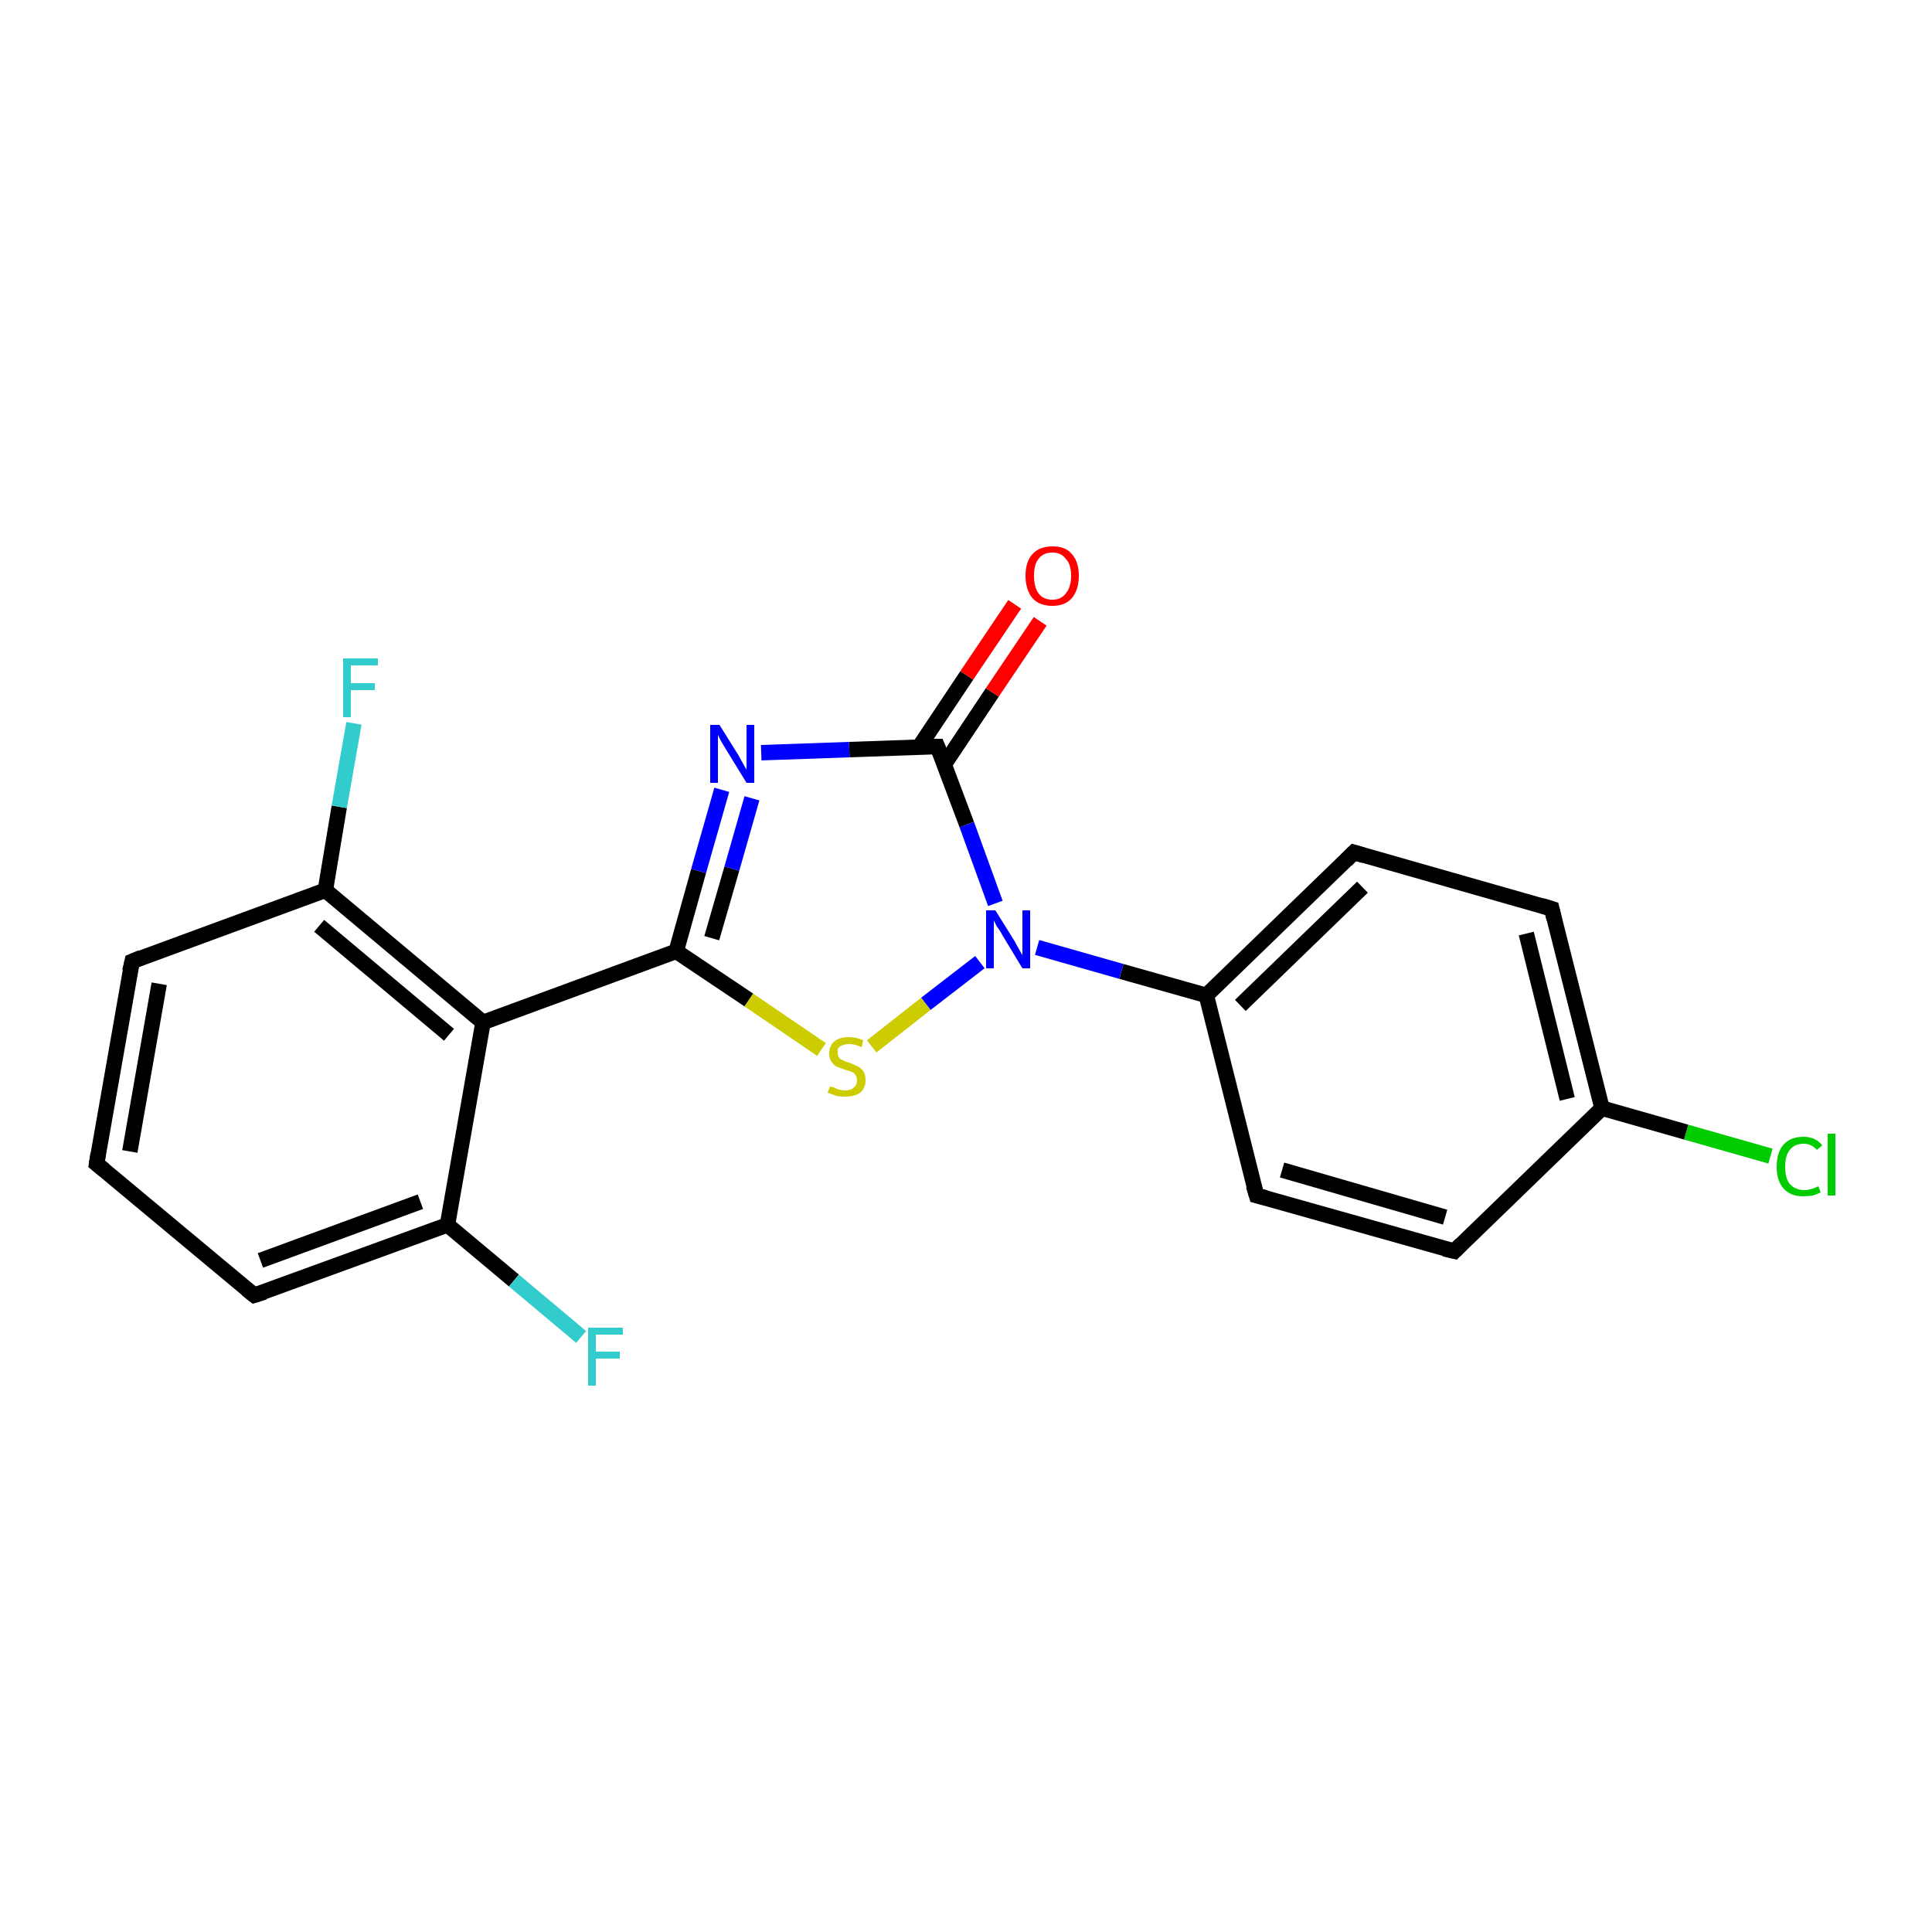 <?xml version='1.0' encoding='iso-8859-1'?>
<svg version='1.1' baseProfile='full'
              xmlns='http://www.w3.org/2000/svg'
                      xmlns:rdkit='http://www.rdkit.org/xml'
                      xmlns:xlink='http://www.w3.org/1999/xlink'
                  xml:space='preserve'
width='250px' height='250px' viewBox='0 0 250 250'>
<!-- END OF HEADER -->
<rect style='opacity:1.0;fill:#FFFFFF;stroke:none' width='250.0' height='250.0' x='0.0' y='0.0'> </rect>
<path class='bond-0 atom-0 atom-1' d='M 12.5,150.6 L 17.1,124.4' style='fill:none;fill-rule:evenodd;stroke:#000000;stroke-width:2.0px;stroke-linecap:butt;stroke-linejoin:miter;stroke-opacity:1' />
<path class='bond-0 atom-0 atom-1' d='M 16.8,149.0 L 20.6,127.3' style='fill:none;fill-rule:evenodd;stroke:#000000;stroke-width:2.0px;stroke-linecap:butt;stroke-linejoin:miter;stroke-opacity:1' />
<path class='bond-1 atom-0 atom-2' d='M 12.5,150.6 L 32.9,167.6' style='fill:none;fill-rule:evenodd;stroke:#000000;stroke-width:2.0px;stroke-linecap:butt;stroke-linejoin:miter;stroke-opacity:1' />
<path class='bond-2 atom-1 atom-9' d='M 17.1,124.4 L 42.1,115.2' style='fill:none;fill-rule:evenodd;stroke:#000000;stroke-width:2.0px;stroke-linecap:butt;stroke-linejoin:miter;stroke-opacity:1' />
<path class='bond-3 atom-2 atom-10' d='M 32.9,167.6 L 57.9,158.5' style='fill:none;fill-rule:evenodd;stroke:#000000;stroke-width:2.0px;stroke-linecap:butt;stroke-linejoin:miter;stroke-opacity:1' />
<path class='bond-3 atom-2 atom-10' d='M 33.7,163.1 L 54.4,155.5' style='fill:none;fill-rule:evenodd;stroke:#000000;stroke-width:2.0px;stroke-linecap:butt;stroke-linejoin:miter;stroke-opacity:1' />
<path class='bond-4 atom-3 atom-5' d='M 188.2,161.9 L 162.6,154.7' style='fill:none;fill-rule:evenodd;stroke:#000000;stroke-width:2.0px;stroke-linecap:butt;stroke-linejoin:miter;stroke-opacity:1' />
<path class='bond-4 atom-3 atom-5' d='M 187.0,157.5 L 165.9,151.4' style='fill:none;fill-rule:evenodd;stroke:#000000;stroke-width:2.0px;stroke-linecap:butt;stroke-linejoin:miter;stroke-opacity:1' />
<path class='bond-5 atom-3 atom-7' d='M 188.2,161.9 L 207.3,143.4' style='fill:none;fill-rule:evenodd;stroke:#000000;stroke-width:2.0px;stroke-linecap:butt;stroke-linejoin:miter;stroke-opacity:1' />
<path class='bond-6 atom-4 atom-6' d='M 200.8,117.6 L 175.2,110.3' style='fill:none;fill-rule:evenodd;stroke:#000000;stroke-width:2.0px;stroke-linecap:butt;stroke-linejoin:miter;stroke-opacity:1' />
<path class='bond-7 atom-4 atom-7' d='M 200.8,117.6 L 207.3,143.4' style='fill:none;fill-rule:evenodd;stroke:#000000;stroke-width:2.0px;stroke-linecap:butt;stroke-linejoin:miter;stroke-opacity:1' />
<path class='bond-7 atom-4 atom-7' d='M 197.5,120.8 L 202.8,142.2' style='fill:none;fill-rule:evenodd;stroke:#000000;stroke-width:2.0px;stroke-linecap:butt;stroke-linejoin:miter;stroke-opacity:1' />
<path class='bond-8 atom-5 atom-8' d='M 162.6,154.7 L 156.1,128.8' style='fill:none;fill-rule:evenodd;stroke:#000000;stroke-width:2.0px;stroke-linecap:butt;stroke-linejoin:miter;stroke-opacity:1' />
<path class='bond-9 atom-6 atom-8' d='M 175.2,110.3 L 156.1,128.8' style='fill:none;fill-rule:evenodd;stroke:#000000;stroke-width:2.0px;stroke-linecap:butt;stroke-linejoin:miter;stroke-opacity:1' />
<path class='bond-9 atom-6 atom-8' d='M 176.3,114.8 L 160.5,130.1' style='fill:none;fill-rule:evenodd;stroke:#000000;stroke-width:2.0px;stroke-linecap:butt;stroke-linejoin:miter;stroke-opacity:1' />
<path class='bond-10 atom-7 atom-14' d='M 207.3,143.4 L 218.2,146.5' style='fill:none;fill-rule:evenodd;stroke:#000000;stroke-width:2.0px;stroke-linecap:butt;stroke-linejoin:miter;stroke-opacity:1' />
<path class='bond-10 atom-7 atom-14' d='M 218.2,146.5 L 229.1,149.6' style='fill:none;fill-rule:evenodd;stroke:#00CC00;stroke-width:2.0px;stroke-linecap:butt;stroke-linejoin:miter;stroke-opacity:1' />
<path class='bond-11 atom-8 atom-18' d='M 156.1,128.8 L 145.1,125.7' style='fill:none;fill-rule:evenodd;stroke:#000000;stroke-width:2.0px;stroke-linecap:butt;stroke-linejoin:miter;stroke-opacity:1' />
<path class='bond-11 atom-8 atom-18' d='M 145.1,125.7 L 134.2,122.6' style='fill:none;fill-rule:evenodd;stroke:#0000FF;stroke-width:2.0px;stroke-linecap:butt;stroke-linejoin:miter;stroke-opacity:1' />
<path class='bond-12 atom-9 atom-11' d='M 42.1,115.2 L 62.5,132.3' style='fill:none;fill-rule:evenodd;stroke:#000000;stroke-width:2.0px;stroke-linecap:butt;stroke-linejoin:miter;stroke-opacity:1' />
<path class='bond-12 atom-9 atom-11' d='M 41.3,119.8 L 58.1,133.9' style='fill:none;fill-rule:evenodd;stroke:#000000;stroke-width:2.0px;stroke-linecap:butt;stroke-linejoin:miter;stroke-opacity:1' />
<path class='bond-13 atom-9 atom-15' d='M 42.1,115.2 L 43.9,104.4' style='fill:none;fill-rule:evenodd;stroke:#000000;stroke-width:2.0px;stroke-linecap:butt;stroke-linejoin:miter;stroke-opacity:1' />
<path class='bond-13 atom-9 atom-15' d='M 43.9,104.4 L 45.8,93.6' style='fill:none;fill-rule:evenodd;stroke:#33CCCC;stroke-width:2.0px;stroke-linecap:butt;stroke-linejoin:miter;stroke-opacity:1' />
<path class='bond-14 atom-10 atom-11' d='M 57.9,158.5 L 62.5,132.3' style='fill:none;fill-rule:evenodd;stroke:#000000;stroke-width:2.0px;stroke-linecap:butt;stroke-linejoin:miter;stroke-opacity:1' />
<path class='bond-15 atom-10 atom-16' d='M 57.9,158.5 L 66.5,165.7' style='fill:none;fill-rule:evenodd;stroke:#000000;stroke-width:2.0px;stroke-linecap:butt;stroke-linejoin:miter;stroke-opacity:1' />
<path class='bond-15 atom-10 atom-16' d='M 66.5,165.7 L 75.2,173.0' style='fill:none;fill-rule:evenodd;stroke:#33CCCC;stroke-width:2.0px;stroke-linecap:butt;stroke-linejoin:miter;stroke-opacity:1' />
<path class='bond-16 atom-11 atom-12' d='M 62.5,132.3 L 87.5,123.1' style='fill:none;fill-rule:evenodd;stroke:#000000;stroke-width:2.0px;stroke-linecap:butt;stroke-linejoin:miter;stroke-opacity:1' />
<path class='bond-17 atom-12 atom-17' d='M 87.5,123.1 L 90.4,112.7' style='fill:none;fill-rule:evenodd;stroke:#000000;stroke-width:2.0px;stroke-linecap:butt;stroke-linejoin:miter;stroke-opacity:1' />
<path class='bond-17 atom-12 atom-17' d='M 90.4,112.7 L 93.4,102.2' style='fill:none;fill-rule:evenodd;stroke:#0000FF;stroke-width:2.0px;stroke-linecap:butt;stroke-linejoin:miter;stroke-opacity:1' />
<path class='bond-17 atom-12 atom-17' d='M 92.1,121.4 L 94.7,112.4' style='fill:none;fill-rule:evenodd;stroke:#000000;stroke-width:2.0px;stroke-linecap:butt;stroke-linejoin:miter;stroke-opacity:1' />
<path class='bond-17 atom-12 atom-17' d='M 94.7,112.4 L 97.3,103.3' style='fill:none;fill-rule:evenodd;stroke:#0000FF;stroke-width:2.0px;stroke-linecap:butt;stroke-linejoin:miter;stroke-opacity:1' />
<path class='bond-18 atom-12 atom-20' d='M 87.5,123.1 L 96.9,129.4' style='fill:none;fill-rule:evenodd;stroke:#000000;stroke-width:2.0px;stroke-linecap:butt;stroke-linejoin:miter;stroke-opacity:1' />
<path class='bond-18 atom-12 atom-20' d='M 96.9,129.4 L 106.3,135.8' style='fill:none;fill-rule:evenodd;stroke:#CCCC00;stroke-width:2.0px;stroke-linecap:butt;stroke-linejoin:miter;stroke-opacity:1' />
<path class='bond-19 atom-13 atom-17' d='M 121.3,96.6 L 109.9,97.0' style='fill:none;fill-rule:evenodd;stroke:#000000;stroke-width:2.0px;stroke-linecap:butt;stroke-linejoin:miter;stroke-opacity:1' />
<path class='bond-19 atom-13 atom-17' d='M 109.9,97.0 L 98.5,97.4' style='fill:none;fill-rule:evenodd;stroke:#0000FF;stroke-width:2.0px;stroke-linecap:butt;stroke-linejoin:miter;stroke-opacity:1' />
<path class='bond-20 atom-13 atom-18' d='M 121.3,96.6 L 125.1,106.7' style='fill:none;fill-rule:evenodd;stroke:#000000;stroke-width:2.0px;stroke-linecap:butt;stroke-linejoin:miter;stroke-opacity:1' />
<path class='bond-20 atom-13 atom-18' d='M 125.1,106.7 L 128.8,116.9' style='fill:none;fill-rule:evenodd;stroke:#0000FF;stroke-width:2.0px;stroke-linecap:butt;stroke-linejoin:miter;stroke-opacity:1' />
<path class='bond-21 atom-13 atom-19' d='M 122.2,98.9 L 128.4,89.6' style='fill:none;fill-rule:evenodd;stroke:#000000;stroke-width:2.0px;stroke-linecap:butt;stroke-linejoin:miter;stroke-opacity:1' />
<path class='bond-21 atom-13 atom-19' d='M 128.4,89.6 L 134.6,80.4' style='fill:none;fill-rule:evenodd;stroke:#FF0000;stroke-width:2.0px;stroke-linecap:butt;stroke-linejoin:miter;stroke-opacity:1' />
<path class='bond-21 atom-13 atom-19' d='M 118.9,96.7 L 125.1,87.4' style='fill:none;fill-rule:evenodd;stroke:#000000;stroke-width:2.0px;stroke-linecap:butt;stroke-linejoin:miter;stroke-opacity:1' />
<path class='bond-21 atom-13 atom-19' d='M 125.1,87.4 L 131.3,78.2' style='fill:none;fill-rule:evenodd;stroke:#FF0000;stroke-width:2.0px;stroke-linecap:butt;stroke-linejoin:miter;stroke-opacity:1' />
<path class='bond-22 atom-18 atom-20' d='M 126.8,124.5 L 119.8,129.9' style='fill:none;fill-rule:evenodd;stroke:#0000FF;stroke-width:2.0px;stroke-linecap:butt;stroke-linejoin:miter;stroke-opacity:1' />
<path class='bond-22 atom-18 atom-20' d='M 119.8,129.9 L 112.8,135.4' style='fill:none;fill-rule:evenodd;stroke:#CCCC00;stroke-width:2.0px;stroke-linecap:butt;stroke-linejoin:miter;stroke-opacity:1' />
<path d='M 12.7,149.3 L 12.5,150.6 L 13.5,151.4' style='fill:none;stroke:#000000;stroke-width:2.0px;stroke-linecap:butt;stroke-linejoin:miter;stroke-opacity:1;' />
<path d='M 16.8,125.7 L 17.1,124.4 L 18.3,123.9' style='fill:none;stroke:#000000;stroke-width:2.0px;stroke-linecap:butt;stroke-linejoin:miter;stroke-opacity:1;' />
<path d='M 31.9,166.8 L 32.9,167.6 L 34.2,167.2' style='fill:none;stroke:#000000;stroke-width:2.0px;stroke-linecap:butt;stroke-linejoin:miter;stroke-opacity:1;' />
<path d='M 186.9,161.6 L 188.2,161.9 L 189.1,161.0' style='fill:none;stroke:#000000;stroke-width:2.0px;stroke-linecap:butt;stroke-linejoin:miter;stroke-opacity:1;' />
<path d='M 199.5,117.2 L 200.8,117.6 L 201.1,118.9' style='fill:none;stroke:#000000;stroke-width:2.0px;stroke-linecap:butt;stroke-linejoin:miter;stroke-opacity:1;' />
<path d='M 163.8,155.0 L 162.6,154.7 L 162.2,153.4' style='fill:none;stroke:#000000;stroke-width:2.0px;stroke-linecap:butt;stroke-linejoin:miter;stroke-opacity:1;' />
<path d='M 176.5,110.7 L 175.2,110.3 L 174.2,111.3' style='fill:none;stroke:#000000;stroke-width:2.0px;stroke-linecap:butt;stroke-linejoin:miter;stroke-opacity:1;' />
<path d='M 120.8,96.6 L 121.3,96.6 L 121.5,97.1' style='fill:none;stroke:#000000;stroke-width:2.0px;stroke-linecap:butt;stroke-linejoin:miter;stroke-opacity:1;' />
<path class='atom-14' d='M 229.9 151.0
Q 229.9 149.1, 230.8 148.1
Q 231.7 147.1, 233.4 147.1
Q 234.9 147.1, 235.8 148.2
L 235.1 148.8
Q 234.4 148.0, 233.4 148.0
Q 232.2 148.0, 231.6 148.8
Q 231.0 149.5, 231.0 151.0
Q 231.0 152.5, 231.6 153.2
Q 232.3 154.0, 233.5 154.0
Q 234.3 154.0, 235.3 153.5
L 235.6 154.3
Q 235.2 154.5, 234.6 154.7
Q 234.0 154.8, 233.3 154.8
Q 231.7 154.8, 230.8 153.8
Q 229.9 152.8, 229.9 151.0
' fill='#00CC00'/>
<path class='atom-14' d='M 236.5 146.7
L 237.5 146.7
L 237.5 154.7
L 236.5 154.7
L 236.5 146.7
' fill='#00CC00'/>
<path class='atom-15' d='M 44.4 85.2
L 48.9 85.2
L 48.9 86.1
L 45.4 86.1
L 45.4 88.4
L 48.5 88.4
L 48.5 89.3
L 45.4 89.3
L 45.4 92.8
L 44.4 92.8
L 44.4 85.2
' fill='#33CCCC'/>
<path class='atom-16' d='M 76.1 171.8
L 80.6 171.8
L 80.6 172.7
L 77.1 172.7
L 77.1 174.9
L 80.2 174.9
L 80.2 175.8
L 77.1 175.8
L 77.1 179.3
L 76.1 179.3
L 76.1 171.8
' fill='#33CCCC'/>
<path class='atom-17' d='M 93.1 93.8
L 95.6 97.8
Q 95.8 98.2, 96.2 98.9
Q 96.6 99.6, 96.6 99.6
L 96.6 93.8
L 97.6 93.8
L 97.6 101.3
L 96.6 101.3
L 93.9 96.9
Q 93.6 96.4, 93.3 95.9
Q 93.0 95.3, 92.9 95.1
L 92.9 101.3
L 91.9 101.3
L 91.9 93.8
L 93.1 93.8
' fill='#0000FF'/>
<path class='atom-18' d='M 128.8 117.8
L 131.3 121.8
Q 131.5 122.2, 131.9 122.9
Q 132.3 123.6, 132.3 123.6
L 132.3 117.8
L 133.3 117.8
L 133.3 125.3
L 132.3 125.3
L 129.7 121.0
Q 129.4 120.4, 129.0 119.9
Q 128.7 119.3, 128.6 119.1
L 128.6 125.3
L 127.6 125.3
L 127.6 117.8
L 128.8 117.8
' fill='#0000FF'/>
<path class='atom-19' d='M 132.7 74.5
Q 132.7 72.7, 133.6 71.7
Q 134.5 70.7, 136.2 70.7
Q 137.9 70.7, 138.7 71.7
Q 139.6 72.7, 139.6 74.5
Q 139.6 76.3, 138.7 77.4
Q 137.8 78.4, 136.2 78.4
Q 134.5 78.4, 133.6 77.4
Q 132.7 76.3, 132.7 74.5
M 136.2 77.6
Q 137.3 77.6, 137.9 76.8
Q 138.6 76.0, 138.6 74.5
Q 138.6 73.0, 137.9 72.3
Q 137.3 71.5, 136.2 71.5
Q 135.0 71.5, 134.4 72.3
Q 133.8 73.0, 133.8 74.5
Q 133.8 76.0, 134.4 76.8
Q 135.0 77.6, 136.2 77.6
' fill='#FF0000'/>
<path class='atom-20' d='M 107.4 140.6
Q 107.5 140.6, 107.9 140.7
Q 108.2 140.9, 108.6 141.0
Q 109.0 141.1, 109.4 141.1
Q 110.1 141.1, 110.5 140.7
Q 110.9 140.4, 110.9 139.8
Q 110.9 139.4, 110.7 139.1
Q 110.5 138.8, 110.2 138.7
Q 109.9 138.6, 109.3 138.4
Q 108.7 138.2, 108.2 138.0
Q 107.9 137.8, 107.6 137.4
Q 107.3 137.0, 107.3 136.3
Q 107.3 135.4, 107.9 134.8
Q 108.6 134.2, 109.9 134.2
Q 110.7 134.2, 111.7 134.6
L 111.5 135.5
Q 110.6 135.1, 109.9 135.1
Q 109.2 135.1, 108.7 135.4
Q 108.3 135.7, 108.4 136.2
Q 108.4 136.6, 108.6 136.9
Q 108.8 137.1, 109.1 137.2
Q 109.4 137.4, 109.9 137.5
Q 110.6 137.8, 111.0 138.0
Q 111.4 138.2, 111.7 138.6
Q 112.0 139.0, 112.0 139.8
Q 112.0 140.8, 111.3 141.4
Q 110.6 141.9, 109.4 141.9
Q 108.7 141.9, 108.2 141.8
Q 107.7 141.6, 107.1 141.4
L 107.4 140.6
' fill='#CCCC00'/>
</svg>
